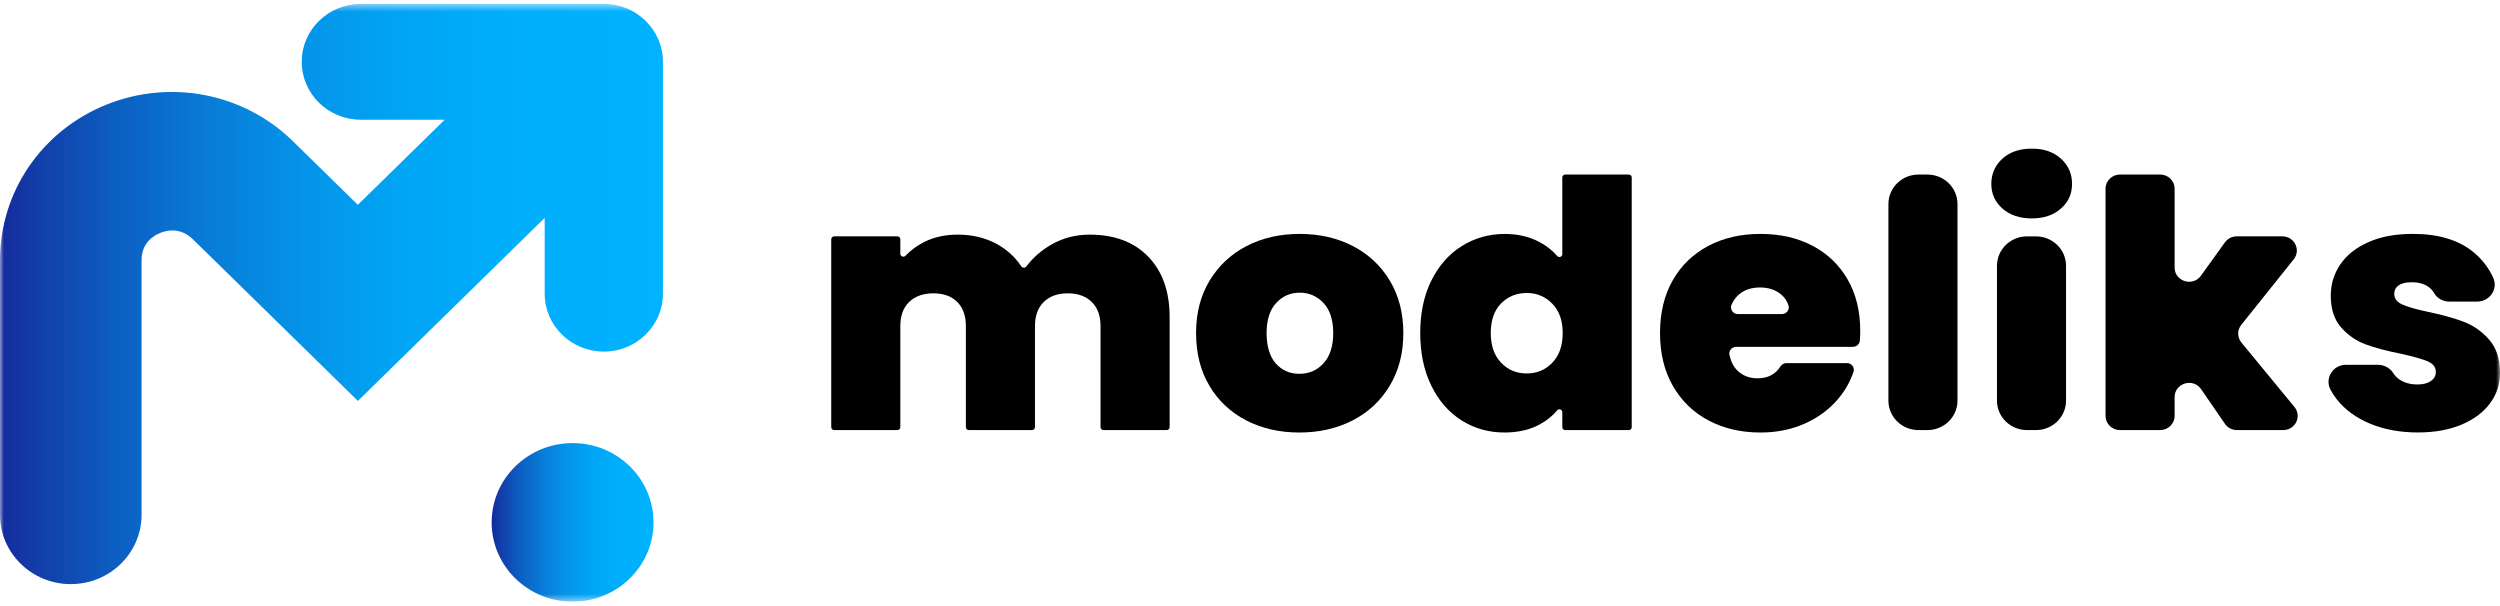 <svg width="322" height="78" viewBox="0 0 322 78" fill="none" xmlns="http://www.w3.org/2000/svg">
<g clip-path="url(#clip0_1_2)">
<mask id="mask0_1_2" style="mask-type:luminance" maskUnits="userSpaceOnUse" x="0" y="0" width="322" height="78">
<path d="M322 0.5H0V77.5H322V0.5Z" fill="white"/>
</mask>
<g mask="url(#mask0_1_2)">
<path d="M73.75 57.072C67.992 57.072 63.326 61.643 63.326 67.284C63.326 72.925 67.992 77.496 73.75 77.496C79.508 77.496 84.174 72.925 84.174 67.284C84.174 61.643 79.508 57.072 73.75 57.072Z" fill="url(#paint0_linear_1_2)"/>
<path d="M77.766 0.5C77.631 0.5 77.5 0.5 77.365 0.511C77.234 0.504 77.098 0.5 76.963 0.5H46.48C42.276 0.5 38.864 3.839 38.864 7.961C38.864 12.08 42.273 15.423 46.48 15.423H57.276L46.09 26.381L37.738 18.199C31.395 11.984 21.936 10.138 13.644 13.503C5.356 16.864 0 24.719 0 33.512V66.302C0 71.234 4.08 75.235 9.117 75.235C14.151 75.235 18.235 71.237 18.235 66.302V33.512C18.235 31.302 19.736 30.367 20.63 30.003C21.523 29.639 23.261 29.268 24.852 30.827L46.098 51.637L70.154 28.069V37.825C70.154 41.944 73.562 45.286 77.77 45.286C81.974 45.286 85.386 41.947 85.386 37.825V9.447V7.961C85.386 3.843 81.978 0.5 77.77 0.5H77.766Z" fill="url(#paint1_linear_1_2)"/>
<path d="M147.902 33.067C149.734 34.964 150.649 37.56 150.649 40.852V55.017C150.649 55.226 150.477 55.395 150.263 55.395H142.136C141.922 55.395 141.75 55.226 141.75 55.017V42.006C141.75 40.671 141.371 39.634 140.616 38.892C139.858 38.152 138.829 37.781 137.527 37.781C136.224 37.781 135.196 38.152 134.438 38.892C133.68 39.634 133.304 40.671 133.304 42.006V55.017C133.304 55.226 133.132 55.395 132.918 55.395H124.791C124.577 55.395 124.404 55.226 124.404 55.017V42.006C124.404 40.671 124.033 39.634 123.293 38.892C122.55 38.152 121.529 37.781 120.231 37.781C118.932 37.781 117.854 38.152 117.096 38.892C116.338 39.631 115.963 40.671 115.963 42.006V55.017C115.963 55.226 115.79 55.395 115.576 55.395H107.45C107.236 55.395 107.063 55.226 107.063 55.017V30.82C107.063 30.61 107.236 30.441 107.45 30.441H115.576C115.79 30.441 115.963 30.61 115.963 30.82V32.681C115.963 33.023 116.391 33.192 116.627 32.942C117.299 32.236 118.098 31.647 119.026 31.176C120.283 30.54 121.728 30.22 123.361 30.22C125.238 30.22 126.908 30.621 128.38 31.423C129.674 32.129 130.729 33.092 131.544 34.306C131.698 34.534 132.032 34.534 132.197 34.317C133.056 33.173 134.137 32.232 135.44 31.489C136.923 30.643 138.555 30.22 140.342 30.22C143.551 30.22 146.07 31.169 147.902 33.067Z" fill="black"/>
<path d="M160.525 54.153C158.513 53.115 156.929 51.634 155.781 49.703C154.628 47.776 154.054 45.507 154.054 42.896C154.054 40.285 154.636 38.064 155.803 36.133C156.967 34.207 158.558 32.725 160.57 31.684C162.582 30.647 164.86 30.128 167.402 30.128C169.943 30.128 172.221 30.647 174.233 31.684C176.245 32.721 177.837 34.207 179 36.133C180.164 38.06 180.749 40.315 180.749 42.896C180.749 45.478 180.168 47.739 179 49.681C177.833 51.623 176.238 53.112 174.211 54.153C172.184 55.19 169.898 55.708 167.353 55.708C164.808 55.708 162.533 55.19 160.521 54.153H160.525ZM170.468 46.791C171.302 45.886 171.718 44.588 171.718 42.9C171.718 41.212 171.302 39.921 170.468 39.031C169.635 38.141 168.614 37.696 167.405 37.696C166.197 37.696 165.18 38.141 164.365 39.031C163.55 39.921 163.138 41.212 163.138 42.9C163.138 44.588 163.532 45.926 164.32 46.812C165.108 47.703 166.122 48.147 167.36 48.147C168.599 48.147 169.639 47.695 170.472 46.791H170.468Z" fill="black"/>
<path d="M184.36 36.137C185.314 34.21 186.624 32.728 188.286 31.688C189.949 30.651 191.796 30.132 193.827 30.132C195.459 30.132 196.92 30.467 198.207 31.132C199.142 31.618 199.93 32.232 200.568 32.975C200.793 33.236 201.225 33.078 201.225 32.739V22.847C201.225 22.645 201.394 22.483 201.597 22.483H209.794C210.001 22.483 210.166 22.649 210.166 22.847V55.031C210.166 55.234 209.997 55.395 209.794 55.395H201.597C201.39 55.395 201.225 55.23 201.225 55.031V53.086C201.225 52.744 200.786 52.59 200.564 52.854C199.949 53.586 199.187 54.197 198.275 54.686C197.002 55.37 195.504 55.708 193.778 55.708C191.751 55.708 189.912 55.19 188.26 54.153C186.609 53.115 185.31 51.626 184.356 49.681C183.403 47.739 182.926 45.478 182.926 42.896C182.926 40.315 183.403 38.064 184.356 36.133L184.36 36.137ZM199.934 39.116C199.04 38.197 197.944 37.737 196.642 37.737C195.339 37.737 194.206 38.189 193.327 39.094C192.449 39.998 192.01 41.267 192.01 42.896C192.01 44.525 192.449 45.764 193.327 46.699C194.206 47.633 195.309 48.1 196.642 48.1C197.974 48.1 199.04 47.64 199.934 46.721C200.827 45.801 201.274 44.525 201.274 42.896C201.274 41.267 200.827 40.035 199.934 39.116Z" fill="black"/>
<path d="M238.663 44.676H223.615C223.06 44.676 222.639 45.172 222.752 45.706C222.936 46.562 223.274 47.235 223.773 47.724C224.452 48.39 225.323 48.725 226.385 48.725C227.695 48.725 228.671 48.217 229.321 47.202C229.489 46.938 229.786 46.768 230.105 46.768H237.894C238.494 46.768 238.922 47.346 238.731 47.901C238.295 49.17 237.638 50.324 236.76 51.369C235.627 52.718 234.196 53.777 232.47 54.55C230.743 55.322 228.836 55.708 226.749 55.708C224.238 55.708 222.005 55.19 220.053 54.153C218.101 53.115 216.573 51.634 215.466 49.703C214.363 47.776 213.811 45.507 213.811 42.896C213.811 40.285 214.355 38.024 215.444 36.111C216.532 34.199 218.056 32.725 220.008 31.684C221.96 30.647 224.208 30.128 226.749 30.128C229.291 30.128 231.486 30.632 233.423 31.64C235.36 32.647 236.873 34.093 237.965 35.975C239.054 37.858 239.598 40.076 239.598 42.624C239.598 43.04 239.583 43.455 239.549 43.871C239.511 44.319 239.129 44.669 238.671 44.669L238.663 44.676ZM229.512 40.451C230.098 40.451 230.525 39.899 230.36 39.351C230.195 38.803 229.876 38.318 229.422 37.939C228.694 37.332 227.789 37.027 226.697 37.027C225.605 37.027 224.715 37.318 224.017 37.895C223.596 38.244 223.266 38.693 223.022 39.241C222.778 39.789 223.191 40.454 223.829 40.454H229.512V40.451Z" fill="black"/>
<path d="M252.124 26.275V51.604C252.124 53.7 250.389 55.395 248.254 55.395H247.097C244.958 55.395 243.228 53.697 243.228 51.604V26.275C243.228 24.178 244.962 22.483 247.097 22.483H248.254C250.393 22.483 252.124 24.182 252.124 26.275Z" fill="black"/>
<path d="M257.912 26.863C256.958 26.017 256.481 24.958 256.481 23.682C256.481 22.406 256.958 21.295 257.912 20.435C258.865 19.574 260.13 19.144 261.703 19.144C263.275 19.144 264.495 19.574 265.449 20.435C266.402 21.295 266.879 22.377 266.879 23.682C266.879 24.988 266.402 26.017 265.449 26.863C264.495 27.709 263.245 28.132 261.703 28.132C260.16 28.132 258.865 27.709 257.912 26.863ZM266.106 34.236V51.604C266.106 53.7 264.371 55.395 262.236 55.395H261.08C258.94 55.395 257.21 53.697 257.21 51.604V34.236C257.21 32.14 258.944 30.445 261.08 30.445H262.236C264.375 30.445 266.106 32.144 266.106 34.236Z" fill="black"/>
<path d="M286.574 54.59L283.503 50.126C282.475 48.629 280.091 49.343 280.091 51.148V53.568C280.091 54.579 279.254 55.395 278.226 55.395H273.057C272.025 55.395 271.192 54.575 271.192 53.568V24.307C271.192 23.296 272.029 22.48 273.057 22.48H278.226C279.258 22.48 280.091 23.299 280.091 24.307V34.46C280.091 36.244 282.434 36.972 283.481 35.512L286.57 31.217C286.919 30.732 287.49 30.441 288.094 30.441H293.965C295.519 30.441 296.393 32.195 295.432 33.398L288.676 41.841C288.139 42.51 288.147 43.455 288.691 44.117L295.526 52.42C296.509 53.616 295.642 55.395 294.073 55.395H288.117C287.497 55.395 286.915 55.094 286.57 54.59H286.574Z" fill="black"/>
<path d="M305.267 54.572C303.465 53.814 302.042 52.777 300.999 51.457C300.68 51.056 300.406 50.637 300.173 50.203C299.388 48.739 300.473 46.985 302.159 46.985H306.246C307.065 46.985 307.838 47.383 308.262 48.07C308.45 48.375 308.701 48.636 309.013 48.853C309.647 49.298 310.435 49.519 311.374 49.519C312.102 49.519 312.676 49.372 313.1 49.074C313.524 48.78 313.735 48.394 313.735 47.919C313.735 47.298 313.386 46.838 312.691 46.54C311.993 46.243 310.844 45.919 309.242 45.562C307.425 45.206 305.912 44.805 304.7 44.36C303.487 43.915 302.436 43.19 301.543 42.179C300.65 41.172 300.203 39.807 300.203 38.086C300.203 36.604 300.612 35.262 301.43 34.059C302.249 32.857 303.45 31.901 305.041 31.191C306.629 30.478 308.543 30.125 310.784 30.125C314.114 30.125 316.734 30.926 318.641 32.526C319.733 33.445 320.566 34.53 321.129 35.781C321.782 37.222 320.679 38.844 319.068 38.844H315.457C314.673 38.844 313.926 38.45 313.536 37.781C313.359 37.472 313.13 37.215 312.849 36.998C312.289 36.568 311.539 36.354 310.6 36.354C309.872 36.354 309.32 36.487 308.945 36.755C308.566 37.023 308.378 37.391 308.378 37.866C308.378 38.458 308.727 38.91 309.422 39.222C310.116 39.535 311.238 39.851 312.781 40.179C314.628 40.565 316.163 40.995 317.391 41.469C318.618 41.944 319.692 42.709 320.615 43.76C321.538 44.812 322 46.243 322 48.052C322 49.504 321.568 50.81 320.705 51.965C319.842 53.119 318.618 54.031 317.026 54.7C315.439 55.366 313.569 55.701 311.419 55.701C309.118 55.701 307.068 55.322 305.267 54.568V54.572Z" fill="black"/>
</g>
</g>
<defs>
<linearGradient id="paint0_linear_1_2" x1="84.174" y1="67.284" x2="63.326" y2="67.284" gradientUnits="userSpaceOnUse">
<stop stop-color="#00B2FF"/>
<stop offset="0.22" stop-color="#00AEFC"/>
<stop offset="0.39" stop-color="#01A5F5"/>
<stop offset="0.54" stop-color="#0494E9"/>
<stop offset="0.68" stop-color="#087DD8"/>
<stop offset="0.82" stop-color="#0C60C2"/>
<stop offset="0.95" stop-color="#123CA8"/>
<stop offset="1" stop-color="#152A9B"/>
</linearGradient>
<linearGradient id="paint1_linear_1_2" x1="85.382" y1="37.865" x2="0" y2="37.865" gradientUnits="userSpaceOnUse">
<stop stop-color="#00B2FF"/>
<stop offset="0.22" stop-color="#00AEFC"/>
<stop offset="0.39" stop-color="#01A5F5"/>
<stop offset="0.54" stop-color="#0494E9"/>
<stop offset="0.68" stop-color="#087DD8"/>
<stop offset="0.82" stop-color="#0C60C2"/>
<stop offset="0.95" stop-color="#123CA8"/>
<stop offset="1" stop-color="#152A9B"/>
</linearGradient>
<clipPath id="clip0_1_2">
<rect width="322" height="77" fill="white" transform="translate(0 0.5)"/>
</clipPath>
</defs>
</svg>
